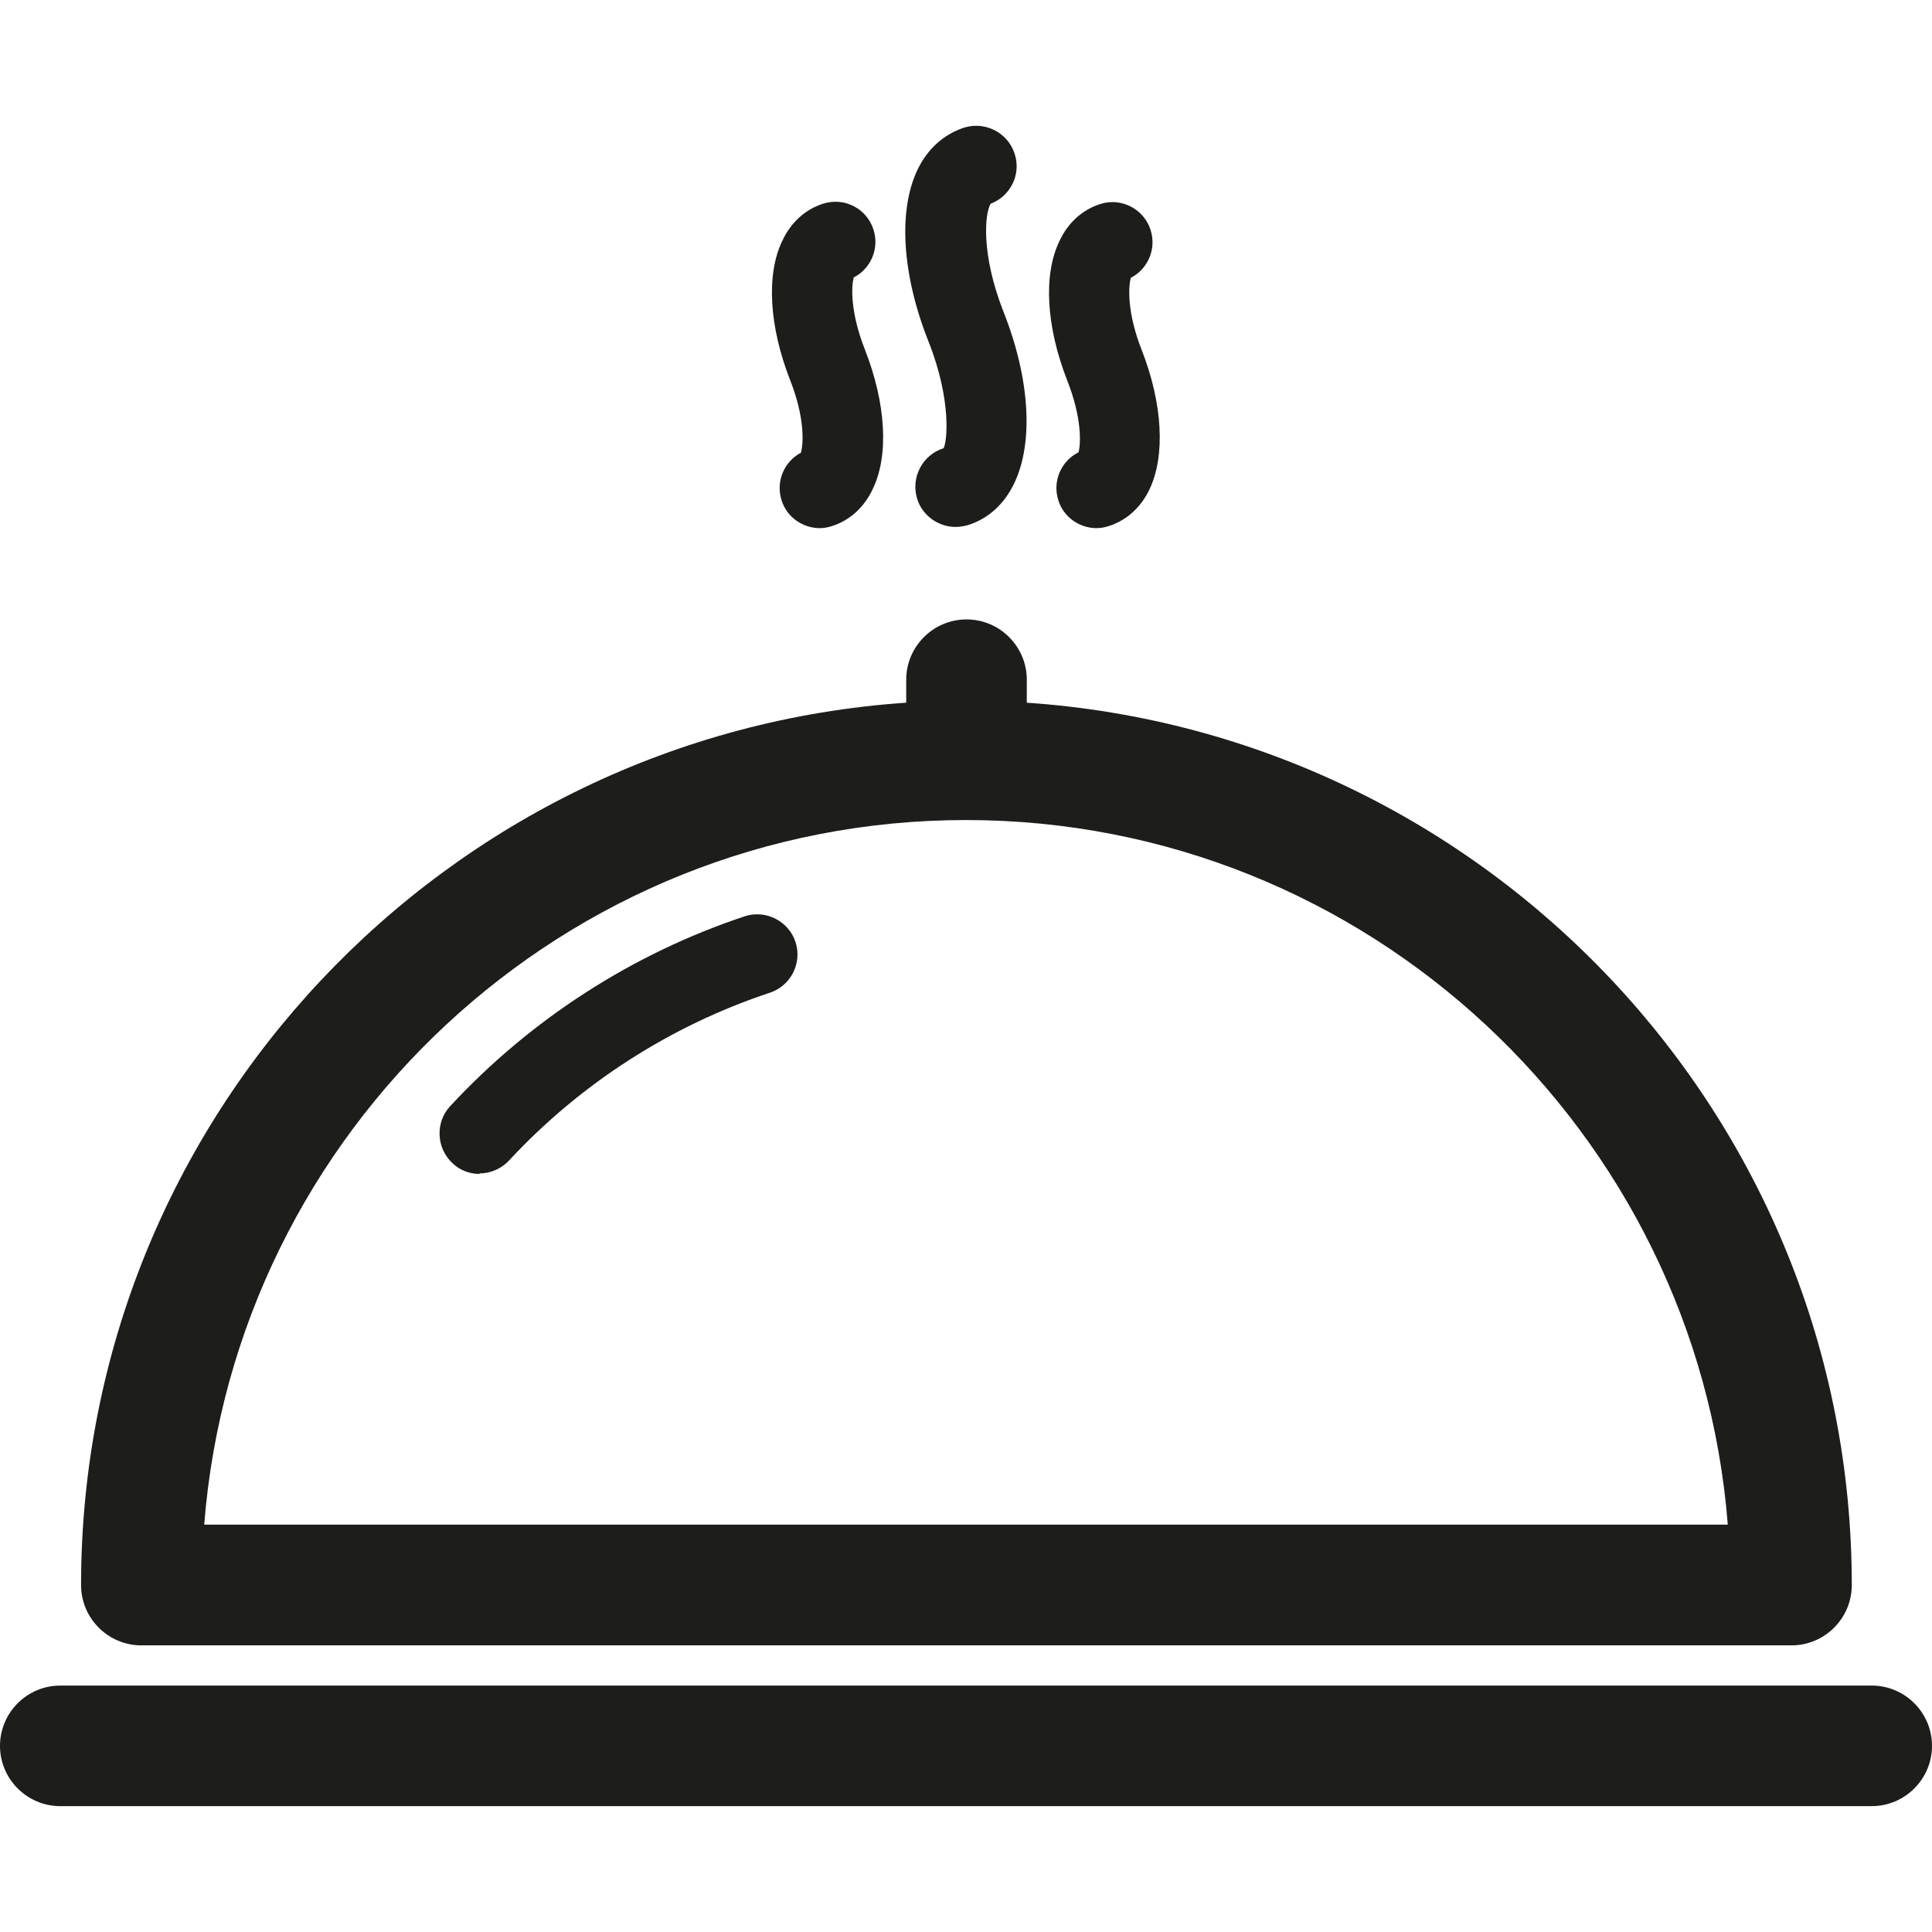 <?xml version="1.0" encoding="utf-8"?>
<!-- Generator: Adobe Illustrator 29.1.0, SVG Export Plug-In . SVG Version: 9.03 Build 55587)  -->
<svg version="1.1" id="Calque_1" xmlns="http://www.w3.org/2000/svg" xmlns:xlink="http://www.w3.org/1999/xlink" x="0px" y="0px"
	 viewBox="0 0 113.44 113.44" style="enable-background:new 0 0 113.44 113.44;" xml:space="preserve">
<style type="text/css">
	.st0{fill:#1D1D1B;}
</style>
<g>
	<path class="st0" d="M8.28,96.61h96.91c1.95,0,3.54-1.59,3.54-3.54c0-27.48-21.43-49.97-48.44-51.81v-1.35
		c0-1.95-1.59-3.54-3.54-3.54s-3.54,1.59-3.54,3.54v1.35C26.18,43.1,4.76,65.61,4.76,93.07c0,1.95,1.59,3.54,3.54,3.54H8.28z
		 M56.72,48.15c23.55,0,42.91,18.26,44.73,41.37H11.99C13.81,66.4,33.15,48.15,56.72,48.15z"/>
	<path class="st0" d="M109.9,98.97H3.54c-1.95,0-3.54,1.59-3.54,3.54s1.59,3.54,3.54,3.54H109.9c1.95,0,3.54-1.59,3.54-3.54
		S111.85,98.97,109.9,98.97z"/>
	<path class="st0" d="M55.4,26.32c-1.24,0.39-1.93,1.72-1.55,2.96c0.31,1.01,1.26,1.66,2.26,1.66c0.23,0,0.46-0.04,0.7-0.1
		c1.2-0.37,2.15-1.22,2.75-2.48c1.14-2.4,0.91-6.15-0.64-10.06c-1.33-3.38-1.1-5.78-0.75-6.34c1.16-0.44,1.8-1.72,1.41-2.92
		c-0.39-1.24-1.72-1.93-2.96-1.55c-1.2,0.39-2.15,1.24-2.75,2.48c-1.14,2.4-0.91,6.15,0.64,10.06C55.91,23.55,55.6,26.01,55.4,26.32
		z"/>
	<path class="st0" d="M63.3,26.57c-1.01,0.52-1.51,1.7-1.16,2.8c0.31,1.01,1.26,1.64,2.24,1.64c0.23,0,0.48-0.04,0.72-0.12
		c1.04-0.33,1.9-1.1,2.4-2.17c0.93-1.97,0.77-5.01-0.46-8.16c-0.87-2.2-0.79-3.73-0.64-4.25c1.01-0.52,1.51-1.7,1.16-2.8
		c-0.39-1.24-1.72-1.93-2.96-1.53c-1.04,0.33-1.9,1.1-2.4,2.19c-0.95,1.97-0.77,5.01,0.46,8.16c0.87,2.2,0.81,3.73,0.66,4.25
		L63.3,26.57z"/>
	<path class="st0" d="M47.05,26.57c-1.01,0.52-1.51,1.7-1.16,2.8c0.31,1.01,1.26,1.64,2.24,1.64c0.23,0,0.48-0.04,0.72-0.12
		c1.04-0.33,1.9-1.1,2.4-2.19c0.95-1.97,0.77-5.01-0.46-8.16c-0.87-2.2-0.81-3.73-0.66-4.25c1.01-0.52,1.51-1.7,1.16-2.8
		c-0.39-1.24-1.7-1.93-2.96-1.53c-1.04,0.33-1.9,1.1-2.4,2.19c-0.95,1.97-0.77,5.01,0.46,8.16c0.87,2.2,0.79,3.73,0.64,4.25
		L47.05,26.57z"/>
	<path class="st0" d="M28.14,68.9c0.64,0,1.26-0.25,1.74-0.75c4.2-4.53,9.5-7.93,15.32-9.86c1.24-0.41,1.91-1.74,1.51-2.98
		c-0.41-1.24-1.76-1.91-2.98-1.51c-6.58,2.19-12.55,6.03-17.29,11.14c-0.89,0.95-0.83,2.46,0.12,3.35c0.44,0.43,1.02,0.64,1.61,0.64
		L28.14,68.9z"/>
</g>
</svg>
